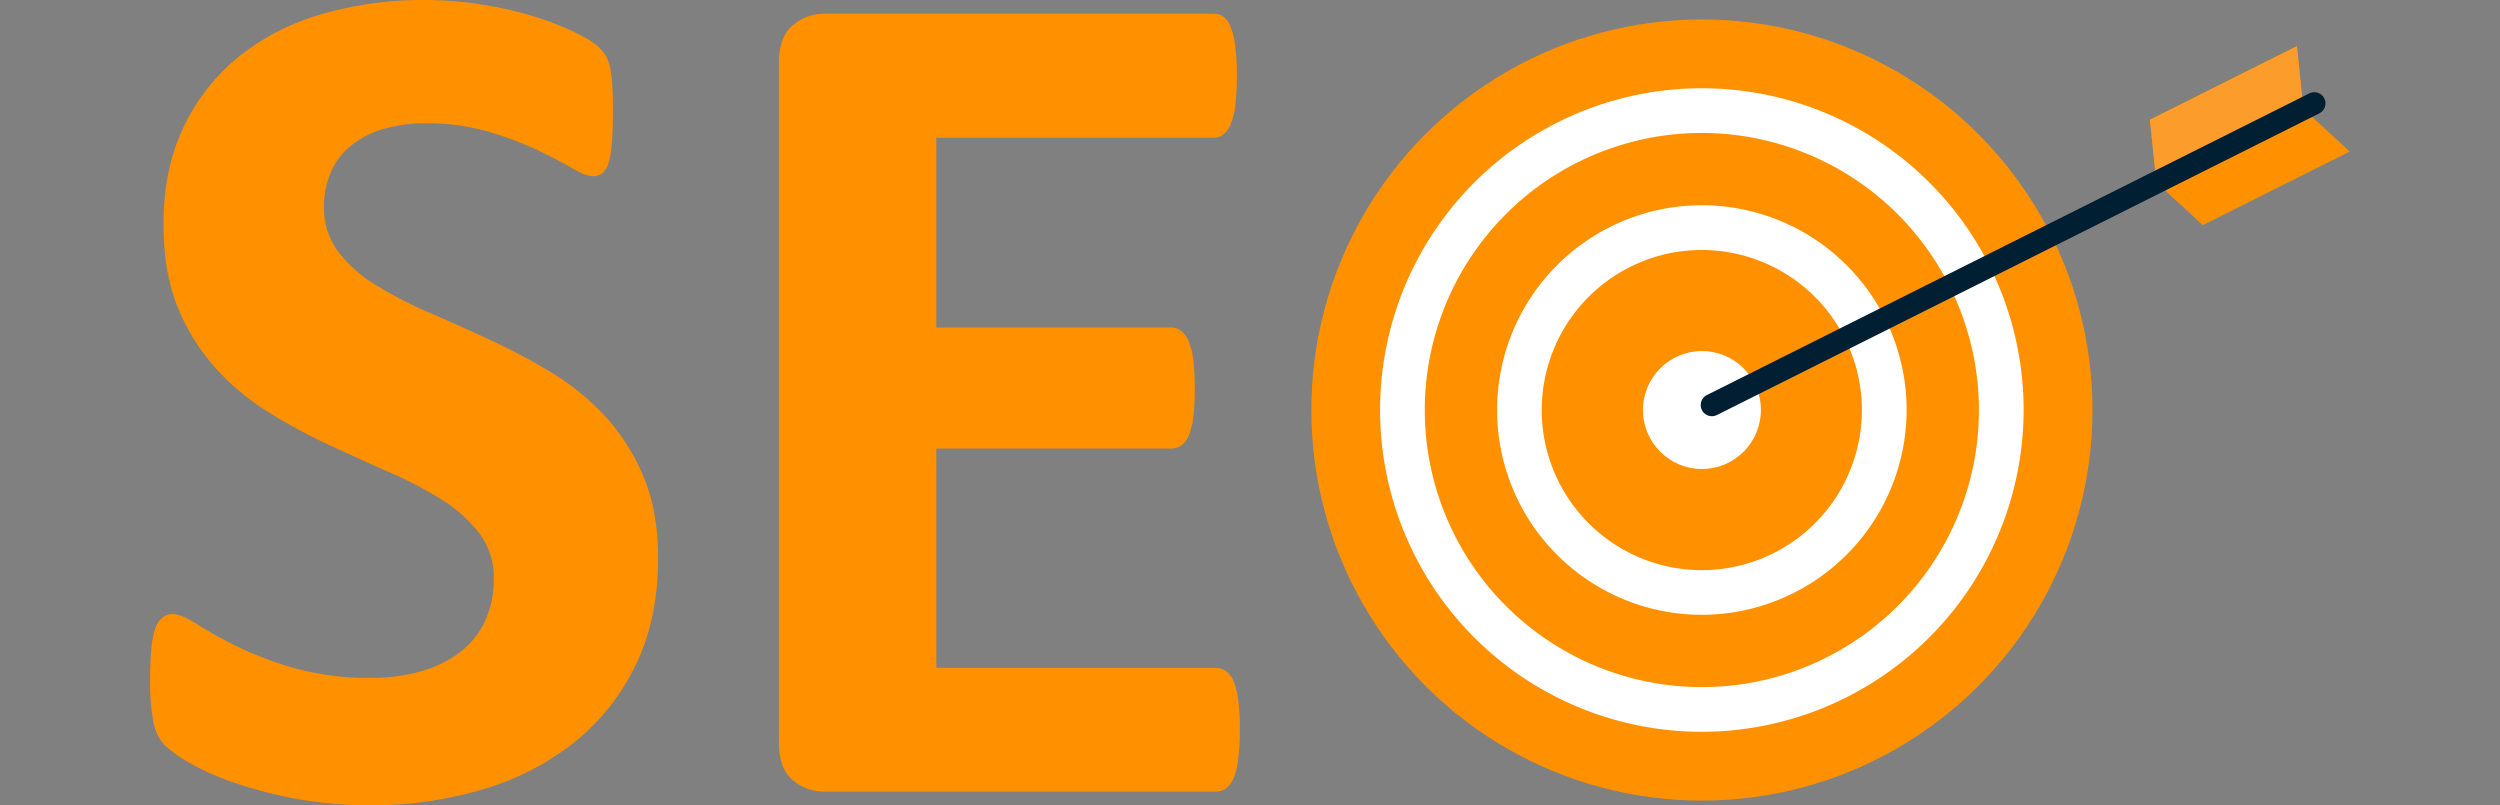 <svg xmlns="http://www.w3.org/2000/svg" viewBox="0 0 727.15 234.22"><rect x="0" y="0" width="727.15" height="234.22" fill="#808080" stroke="none"/><defs><style>.cls-1{fill:#ff9100;}.cls-2{fill:#fff;}.cls-3{fill:#fc9d2b;}.cls-4{fill:#001f32;}</style></defs><g id="text"><circle class="cls-1" cx="495.02" cy="119.26" r="113.6"></circle><path class="cls-2" d="M495,178.82a59.56,59.56,0,1,1,59.56-59.56A59.63,59.63,0,0,1,495,178.82Zm0-106.11a46.56,46.56,0,1,0,46.55,46.55A46.61,46.61,0,0,0,495,72.71Z"></path><path class="cls-2" d="M495,212.85a93.59,93.59,0,1,1,93.59-93.59A93.7,93.7,0,0,1,495,212.85Zm0-174.18a80.59,80.59,0,1,0,80.59,80.59A80.68,80.68,0,0,0,495,38.67Z"></path><circle class="cls-2" cx="495.02" cy="119.26" r="17.15"></circle><polygon class="cls-1" points="683.44 44.08 640.7 65.48 627.21 53.06 625.35 34.82 668.08 13.42 669.95 31.66 683.44 44.08"></polygon><polyline class="cls-3" points="668.08 13.42 669.94 31.66 627.21 53.06 625.34 34.82"></polyline><path class="cls-4" d="M495.16,116.09a3.27,3.27,0,0,0-.14,3.17,3.24,3.24,0,0,0,4.36,1.45L674.66,32.94a3.25,3.25,0,0,0-2.91-5.81L496.47,114.9A3.29,3.29,0,0,0,495.16,116.09Z"></path><path class="cls-1" d="M191.41,162.38q0,17.84-6.64,31.29a64.91,64.91,0,0,1-18,22.46,78.33,78.33,0,0,1-26.57,13.54,113,113,0,0,1-32.51,4.55,115.93,115.93,0,0,1-21.76-1.92,124.06,124.06,0,0,1-17.75-4.64A76.32,76.32,0,0,1,55.34,222a36.3,36.3,0,0,1-7.43-5.24,13,13,0,0,1-3.24-6.55,60.09,60.09,0,0,1-1-12.33q0-5.42.35-9.09a25.86,25.86,0,0,1,1.14-5.94,6.46,6.46,0,0,1,2.1-3.23,5,5,0,0,1,3.05-1c1.64,0,3.94,1,6.91,2.89a122.26,122.26,0,0,0,11.45,6.38,103.15,103.15,0,0,0,16.69,6.38,79.17,79.17,0,0,0,22.46,2.88,51.44,51.44,0,0,0,15-2,33.6,33.6,0,0,0,11.28-5.68,24.17,24.17,0,0,0,7.08-9.08,29.06,29.06,0,0,0,2.45-12.07,21.12,21.12,0,0,0-4.2-13.19,41.56,41.56,0,0,0-10.93-9.79,111.62,111.62,0,0,0-15.29-8q-8.57-3.77-17.65-8A160.9,160.9,0,0,1,78,119.82a71.31,71.31,0,0,1-15.29-12.76A60.11,60.11,0,0,1,51.75,89.49q-4.19-10.14-4.19-24.3,0-16.24,6-28.57A58.56,58.56,0,0,1,69.85,16.17,69,69,0,0,1,94,4a105.46,105.46,0,0,1,29.45-4A107.48,107.48,0,0,1,139.5,1.22a110.15,110.15,0,0,1,15,3.32,83.83,83.83,0,0,1,12.41,4.72q5.42,2.63,7.17,4.37a13,13,0,0,1,2.36,3,15,15,0,0,1,1.05,3.24,34.15,34.15,0,0,1,.61,5.07c.11,2,.17,4.57.17,7.6,0,3.38-.08,6.23-.26,8.56a32.06,32.06,0,0,1-.87,5.77,6.79,6.79,0,0,1-1.75,3.32,4.34,4.34,0,0,1-3.06,1.05q-1.92,0-6.12-2.44t-10.31-5.33a98.19,98.19,0,0,0-14.16-5.25,62.59,62.59,0,0,0-17.65-2.36A42,42,0,0,0,111,37.67a27.06,27.06,0,0,0-9.35,5.06,20.09,20.09,0,0,0-5.6,7.78,25.53,25.53,0,0,0-1.83,9.62,21.15,21.15,0,0,0,4.11,13,39.29,39.29,0,0,0,11,9.79A119.82,119.82,0,0,0,125,91q8.74,3.76,17.83,8a177.11,177.11,0,0,1,17.83,9.53,71.61,71.61,0,0,1,15.56,12.76,59.58,59.58,0,0,1,11,17.48Q191.42,148.75,191.41,162.38Z"></path><path class="cls-1" d="M360.61,212.2a66.57,66.57,0,0,1-.44,8.47,21.48,21.48,0,0,1-1.3,5.51,7.11,7.11,0,0,1-2.19,3.06,4.8,4.8,0,0,1-2.89,1H240.18a14.24,14.24,0,0,1-9.7-3.41q-3.94-3.4-3.94-11.1V18.52q0-7.68,3.94-11.09A14.24,14.24,0,0,1,240.18,4H353.09a4.7,4.7,0,0,1,2.8.87A6.83,6.83,0,0,1,358,8a23.4,23.4,0,0,1,1.31,5.59,70.59,70.59,0,0,1,.44,8.66,66.88,66.88,0,0,1-.44,8.3A21.78,21.78,0,0,1,358,36a7.39,7.39,0,0,1-2.1,3.06,4.35,4.35,0,0,1-2.8,1H272.34V95.26h68.35a4.77,4.77,0,0,1,2.88,1,7.13,7.13,0,0,1,2.18,3,20.91,20.91,0,0,1,1.32,5.42,67.1,67.1,0,0,1,.43,8.3,66.55,66.55,0,0,1-.43,8.39,20.73,20.73,0,0,1-1.32,5.34,6.38,6.38,0,0,1-2.18,2.88,5.11,5.11,0,0,1-2.88.87H272.34v63.8h81.45a4.8,4.8,0,0,1,2.89,1,7.15,7.15,0,0,1,2.19,3.07,21.4,21.4,0,0,1,1.3,5.5A66.74,66.74,0,0,1,360.61,212.2Z"></path></g></svg>